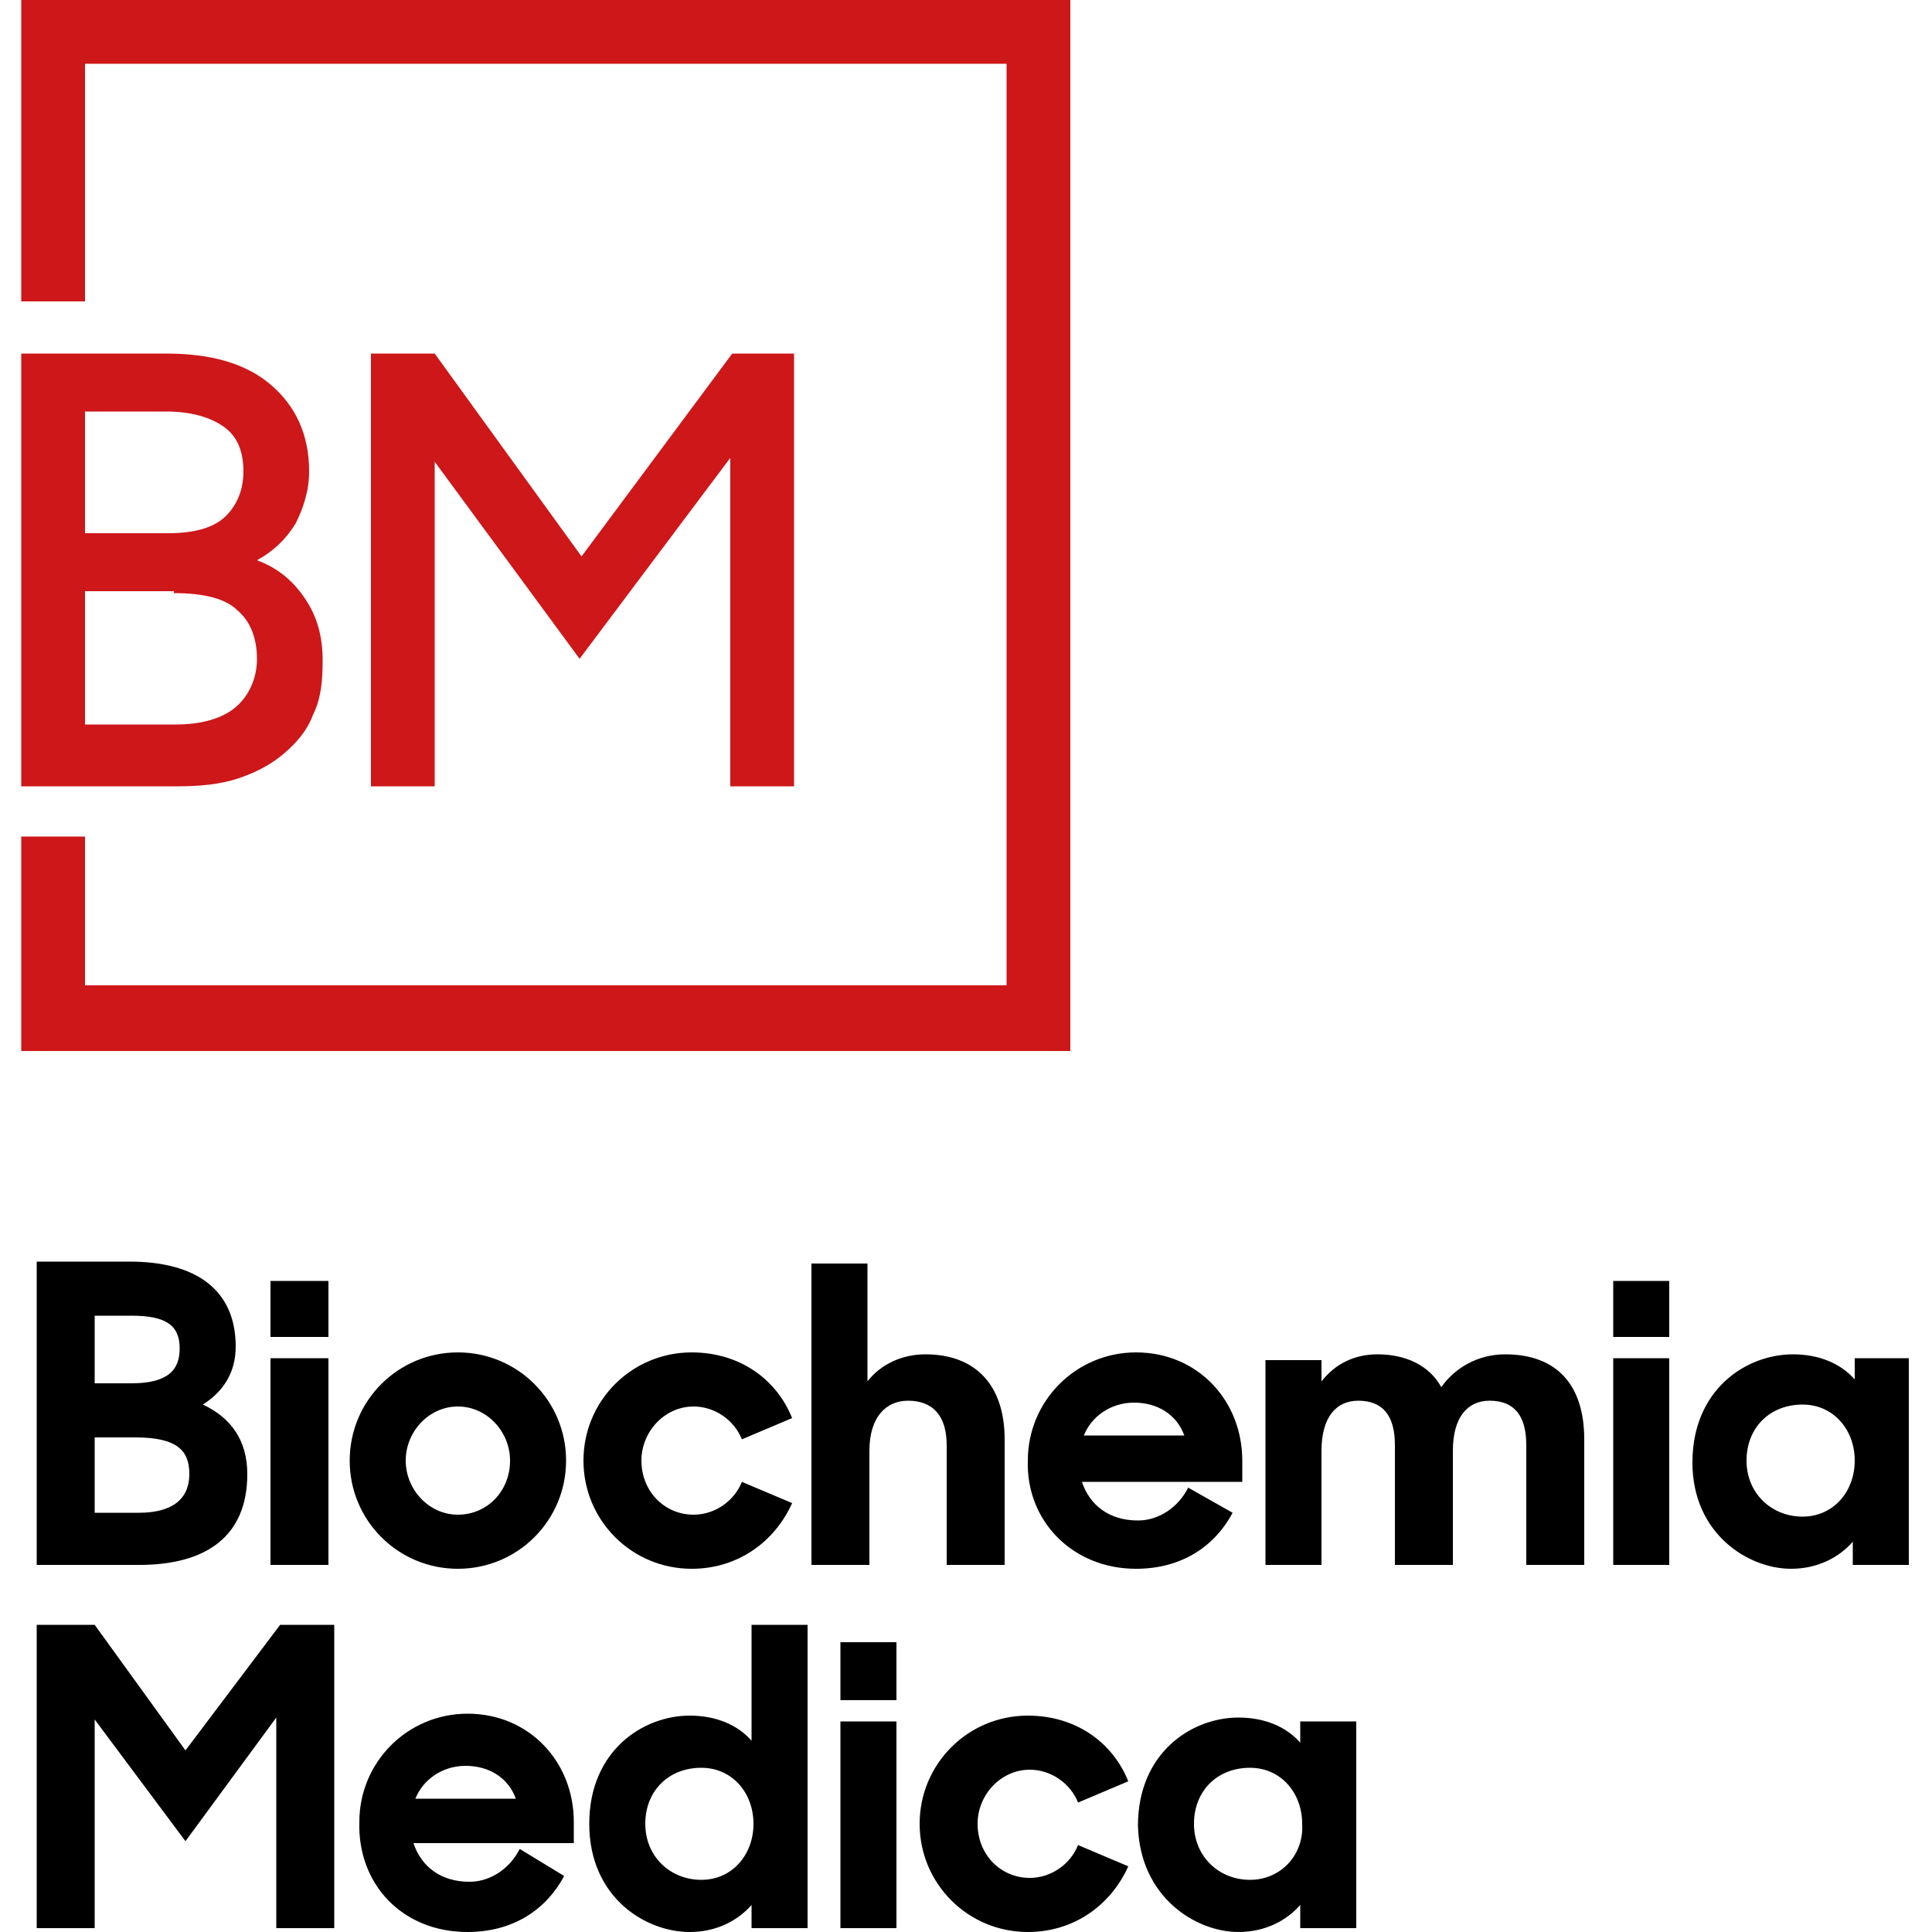<?xml version="1.0" encoding="utf-8"?>
<!-- Generator: Adobe Illustrator 19.0.0, SVG Export Plug-In . SVG Version: 6.00 Build 0)  -->
<svg version="1.1" id="Layer_1" xmlns="http://www.w3.org/2000/svg" xmlns:xlink="http://www.w3.org/1999/xlink" x="0px" y="0px"
	 viewBox="0 0 100 100" style="enable-background:new 0 0 100 100;" xml:space="preserve">
<style type="text/css">
	.st0{fill:#CD1719;}
</style>
<g id="XMLID_32_">
	<path d="M64.7,97.3c-1.6,0-2.9-1.2-2.9-2.9s1.2-2.9,2.9-2.9c1.6,0,2.7,1.3,2.7,2.9C67.5,96,66.3,97.3,64.7,97.3 M64.1,100
		c1.4,0,2.5-0.6,3.2-1.4v1.2h2.9V89.1h-2.9v1.1c-0.7-0.8-1.8-1.3-3.2-1.3c-2.4,0-5.2,1.8-5.2,5.6C59,98.2,61.9,100,64.1,100
		 M53.2,100c2.4,0,4.3-1.4,5.2-3.4l-2.6-1.1c-0.4,1-1.4,1.7-2.5,1.7c-1.5,0-2.7-1.2-2.7-2.8c0-1.5,1.2-2.8,2.7-2.8
		c1.1,0,2.1,0.7,2.5,1.7l2.6-1.1c-0.8-2-2.7-3.4-5.2-3.4c-3.1,0-5.6,2.5-5.6,5.6C47.6,97.5,50.1,100,53.2,100 M43.5,88h2.9V85h-2.9
		V88z M43.5,99.8h2.9V89.1h-2.9V99.8z M36.3,97.3c-1.6,0-2.9-1.2-2.9-2.9s1.2-2.9,2.9-2.9c1.6,0,2.7,1.3,2.7,2.9
		C39,96,37.9,97.3,36.3,97.3 M35.7,100c1.4,0,2.5-0.6,3.2-1.4v1.2h2.9V84.1h-2.9v6c-0.7-0.8-1.8-1.3-3.2-1.3c-2.4,0-5.2,1.8-5.2,5.6
		C30.5,98.2,33.4,100,35.7,100 M24.1,91.4c1.2,0,2.2,0.6,2.6,1.7h-5.2C21.9,92.1,22.9,91.4,24.1,91.4 M24.2,100c2.4,0,4.1-1.2,5-2.9
		l-2.3-1.4c-0.5,1-1.5,1.7-2.6,1.7c-1.5,0-2.5-0.8-2.9-2h8.3v-1.1c0-3.1-2.3-5.6-5.5-5.6c-3.1,0-5.6,2.5-5.6,5.6
		C18.5,97.5,20.8,100,24.2,100 M1.9,99.8h3V89l4.7,6.3l4.7-6.4v10.9h3V84.1h-2.8l-4.9,6.5l-4.7-6.5h-3V99.8z"/>
	<path d="M93.3,78.5c-1.6,0-2.9-1.2-2.9-2.9s1.2-2.9,2.9-2.9c1.6,0,2.7,1.3,2.7,2.9S94.9,78.5,93.3,78.5 M92.7,81.2
		c1.4,0,2.5-0.6,3.2-1.4V81h2.9V70.3H96v1.1c-0.7-0.8-1.8-1.3-3.2-1.3c-2.4,0-5.2,1.8-5.2,5.6C87.6,79.4,90.5,81.2,92.7,81.2
		 M83.5,69.2h2.9v-2.9h-2.9V69.2z M83.5,81h2.9V70.3h-2.9V81z M65.5,81h2.9v-5.9c0-1.8,0.8-2.6,1.9-2.6c1.3,0,1.9,0.8,1.9,2.3V81h3
		v-5.9c0-1.8,0.8-2.6,1.9-2.6c1.3,0,1.9,0.8,1.9,2.3V81h3v-6.5c0-2.8-1.4-4.4-4.1-4.4c-1.4,0-2.6,0.7-3.3,1.7
		c-0.6-1.1-1.8-1.7-3.3-1.7c-1.2,0-2.2,0.5-2.9,1.4v-1.1h-2.9V81z M58.7,72.6c1.2,0,2.2,0.6,2.6,1.7h-5.2
		C56.5,73.3,57.5,72.6,58.7,72.6 M58.8,81.2c2.4,0,4.1-1.2,5-2.9L61.5,77c-0.5,1-1.5,1.7-2.6,1.7c-1.5,0-2.5-0.8-2.9-2h8.3v-1.1
		c0-3.1-2.3-5.6-5.5-5.6c-3.1,0-5.6,2.5-5.6,5.6C53.1,78.7,55.5,81.2,58.8,81.2 M42,81H45v-5.9c0-1.8,0.9-2.6,2-2.6
		c1.3,0,2,0.8,2,2.3V81h3v-6.5c0-2.8-1.5-4.4-4.1-4.4c-1.2,0-2.3,0.5-3,1.4v-6.1H42V81z M35.8,81.2c2.4,0,4.3-1.4,5.2-3.4l-2.6-1.1
		c-0.4,1-1.4,1.7-2.5,1.7c-1.5,0-2.7-1.2-2.7-2.8c0-1.5,1.2-2.8,2.7-2.8c1.1,0,2.1,0.7,2.5,1.7l2.6-1.1c-0.8-2-2.7-3.4-5.2-3.4
		c-3.1,0-5.6,2.5-5.6,5.6C30.2,78.7,32.7,81.2,35.8,81.2 M23.7,78.4c-1.5,0-2.7-1.3-2.7-2.8c0-1.5,1.2-2.8,2.7-2.8
		c1.5,0,2.7,1.3,2.7,2.8C26.4,77.2,25.2,78.4,23.7,78.4 M23.7,81.2c3.1,0,5.6-2.5,5.6-5.6c0-3.1-2.5-5.6-5.6-5.6s-5.6,2.5-5.6,5.6
		C18.1,78.7,20.6,81.2,23.7,81.2 M14,69.2H17v-2.9H14V69.2z M14,81H17V70.3H14V81z M6.8,68.1c1.8,0,2.5,0.5,2.5,1.7
		c0,1.1-0.6,1.8-2.5,1.8H4.9v-3.5H6.8z M7,74.4c2.2,0,2.8,0.7,2.8,1.9c0,1.3-0.9,2-2.6,2H4.9v-3.9H7z M1.9,81h5.3
		c3.5,0,5.6-1.5,5.6-4.7c0-1.7-0.8-2.9-2.3-3.6c1.1-0.7,1.7-1.7,1.7-3c0-2.9-2-4.4-5.5-4.4H1.9V81z"/>
	<polygon id="XMLID_5_" class="st0" points="55.4,54.4 55.4,0 1.1,0 1.1,15.6 4.4,15.6 4.4,3.3 52.1,3.3 52.1,51 4.4,51 4.4,43.3 
		1.1,43.3 1.1,54.4 	"/>
	<g>
		<path class="st0" d="M19.2,40.7h3.3V23.9L30,34.1l7.8-10.4v17h3.3V18.3h-3.2l-7.8,10.5l-7.6-10.5h-3.3V40.7z M8.6,21.3
			c1.3,0,2.3,0.3,3,0.8c0.7,0.5,1,1.3,1,2.3c0,0.9-0.3,1.7-0.9,2.3c-0.6,0.6-1.6,0.9-3,0.9H4.4v-6.3H8.6z M9,30.7
			c1.6,0,2.7,0.3,3.3,0.9c0.7,0.6,1,1.5,1,2.5c0,1-0.4,1.9-1.1,2.5c-0.7,0.6-1.8,0.9-3.1,0.9H4.4v-6.9H9z M1.1,40.7h8.1
			c1.1,0,2.2-0.1,3.1-0.4c0.9-0.3,1.7-0.7,2.4-1.3c0.7-0.6,1.2-1.2,1.5-2c0.4-0.8,0.5-1.7,0.5-2.8c0-1.3-0.3-2.3-0.9-3.2
			c-0.6-0.9-1.4-1.6-2.5-2c0.9-0.5,1.5-1.1,2-1.9c0.4-0.8,0.7-1.7,0.7-2.7c0-1.9-0.7-3.4-2-4.5c-1.3-1.1-3.1-1.6-5.4-1.6H1.1V40.7z"
			/>
	</g>
</g>
</svg>

